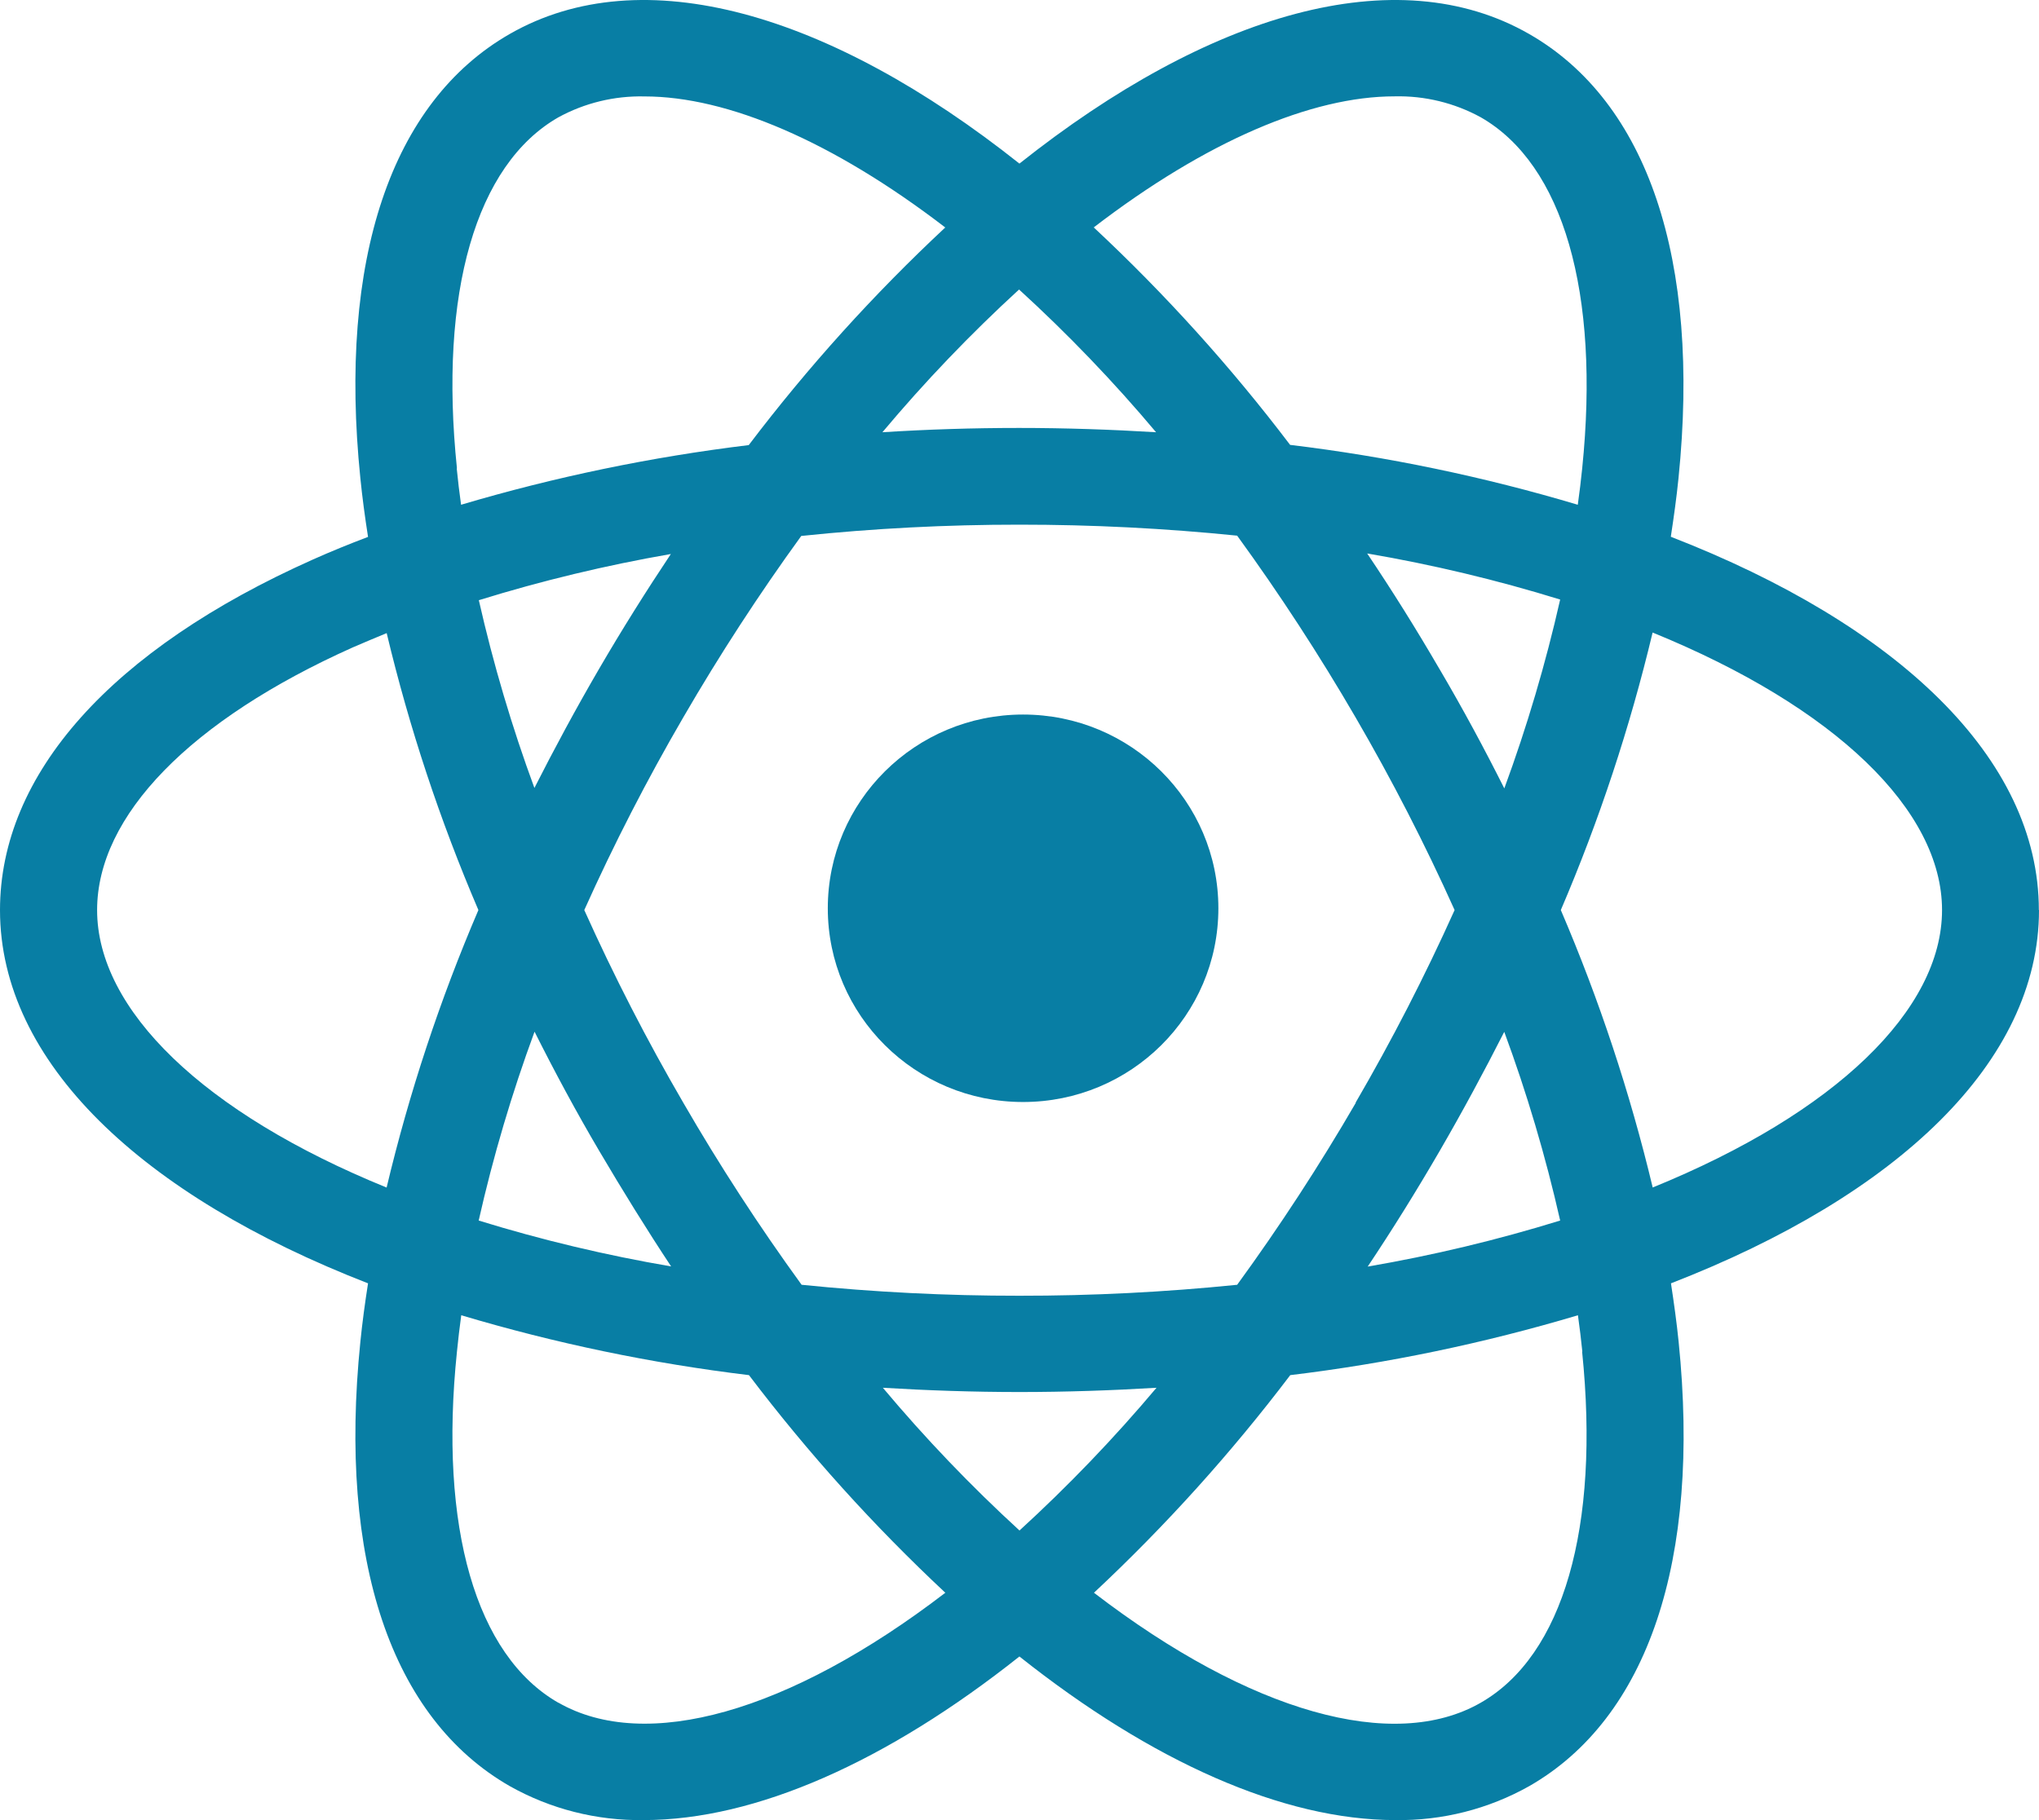 <svg width="56" height="50" viewBox="0 0 56 50" fill="none" xmlns="http://www.w3.org/2000/svg">
<path d="M28.098 19.629C25.136 19.629 22.735 22.012 22.735 24.951C22.735 27.891 25.136 30.273 28.098 30.273C31.061 30.273 33.462 27.891 33.462 24.951C33.462 22.012 31.061 19.629 28.098 19.629Z" fill="#087EA4"/>
<path d="M55.996 25C55.996 20.821 52.096 17.156 45.888 14.745C45.971 14.201 46.046 13.664 46.099 13.137C46.711 7.133 45.254 2.8 41.996 0.933C38.351 -1.155 33.203 0.36 27.998 4.494C22.793 0.36 17.645 -1.155 14 0.933C10.742 2.8 9.285 7.133 9.897 13.137C9.95 13.664 10.023 14.204 10.108 14.749C9.591 14.945 9.083 15.152 8.595 15.37C3.052 17.843 0 21.266 0 25C0 29.178 3.9 32.843 10.108 35.254C10.023 35.797 9.95 36.335 9.897 36.862C9.285 42.866 10.742 47.199 14 49.066C15.12 49.696 16.389 50.018 17.676 49.999C20.762 49.999 24.365 48.388 27.998 45.505C31.629 48.388 35.234 49.999 38.324 49.999C39.611 50.018 40.88 49.696 42 49.066C45.258 47.199 46.715 42.866 46.103 36.862C46.05 36.335 45.975 35.797 45.892 35.254C52.1 32.846 56 29.176 56 25M38.3 2.647C39.128 2.627 39.946 2.826 40.67 3.223C42.932 4.519 43.948 8.035 43.454 12.868C43.42 13.198 43.381 13.531 43.333 13.866C40.752 13.095 38.108 12.544 35.432 12.221C33.809 10.081 32.005 8.082 30.039 6.247C33.126 3.878 36.024 2.647 38.298 2.647M37.237 30.294C36.238 32.015 35.15 33.684 33.978 35.294C31.99 35.496 29.994 35.597 27.996 35.595C25.999 35.597 24.003 35.496 22.016 35.294C20.847 33.684 19.762 32.015 18.767 30.294C17.768 28.577 16.86 26.81 16.047 25C16.86 23.189 17.768 21.422 18.767 19.705C19.761 17.991 20.842 16.328 22.006 14.723C23.997 14.515 25.997 14.412 27.998 14.413C29.995 14.412 31.991 14.513 33.978 14.715C35.146 16.323 36.231 17.988 37.229 19.705C38.228 21.422 39.136 23.189 39.95 25C39.136 26.81 38.228 28.577 37.229 30.294M41.309 28.333C41.936 30.03 42.45 31.765 42.849 33.529C41.117 34.065 39.351 34.487 37.563 34.794C38.243 33.776 38.901 32.718 39.539 31.619C40.169 30.533 40.759 29.437 41.316 28.341M24.247 38.123C25.475 38.197 26.73 38.24 28 38.24C29.27 38.24 30.532 38.197 31.763 38.123C30.596 39.51 29.339 40.82 28 42.044C26.664 40.82 25.41 39.51 24.247 38.123ZM18.435 34.79C16.646 34.485 14.88 34.064 13.147 33.529C13.544 31.768 14.057 30.035 14.681 28.341C15.231 29.437 15.819 30.533 16.459 31.619C17.099 32.705 17.761 33.776 18.435 34.794M14.681 21.656C14.059 19.968 13.548 18.242 13.151 16.488C14.879 15.952 16.641 15.529 18.425 15.219C17.749 16.233 17.088 17.284 16.45 18.38C15.812 19.476 15.229 20.558 14.672 21.656M31.751 11.874C30.523 11.8 29.268 11.756 27.988 11.756C26.719 11.756 25.468 11.796 24.235 11.874C25.398 10.487 26.652 9.177 27.988 7.953C29.328 9.176 30.585 10.486 31.751 11.874ZM39.535 18.38C38.895 17.279 38.233 16.221 37.549 15.204C39.342 15.51 41.113 15.933 42.849 16.47C42.451 18.23 41.938 19.963 41.315 21.658C40.765 20.562 40.175 19.466 39.537 18.382M12.55 12.87C12.05 8.039 13.072 4.521 15.332 3.225C16.056 2.828 16.874 2.63 17.702 2.649C19.976 2.649 22.874 3.88 25.961 6.249C23.994 8.085 22.188 10.085 20.564 12.227C17.889 12.552 15.245 13.1 12.663 13.866C12.617 13.531 12.576 13.2 12.544 12.87M9.69 17.784C9.994 17.653 10.304 17.522 10.62 17.392C11.241 19.994 12.084 22.539 13.139 25C12.082 27.465 11.239 30.015 10.618 32.623C5.585 30.574 2.667 27.735 2.667 25C2.667 22.407 5.235 19.778 9.69 17.784ZM15.332 46.774C13.072 45.478 12.05 41.96 12.55 37.129C12.582 36.799 12.623 36.468 12.668 36.131C15.25 36.902 17.894 37.453 20.57 37.776C22.193 39.917 23.998 41.917 25.963 43.754C21.659 47.054 17.726 48.142 15.337 46.774M43.452 37.129C43.946 41.962 42.93 45.478 40.669 46.774C38.282 48.146 34.347 47.054 30.045 43.754C32.01 41.917 33.813 39.917 35.436 37.776C38.112 37.453 40.756 36.902 43.337 36.131C43.385 36.468 43.424 36.799 43.458 37.129M45.39 32.619C44.767 30.013 43.923 27.464 42.867 25C43.923 22.534 44.766 19.983 45.388 17.376C50.411 19.425 53.337 22.264 53.337 25C53.337 27.735 50.419 30.574 45.386 32.623" fill="#087EA4"/>
</svg>
